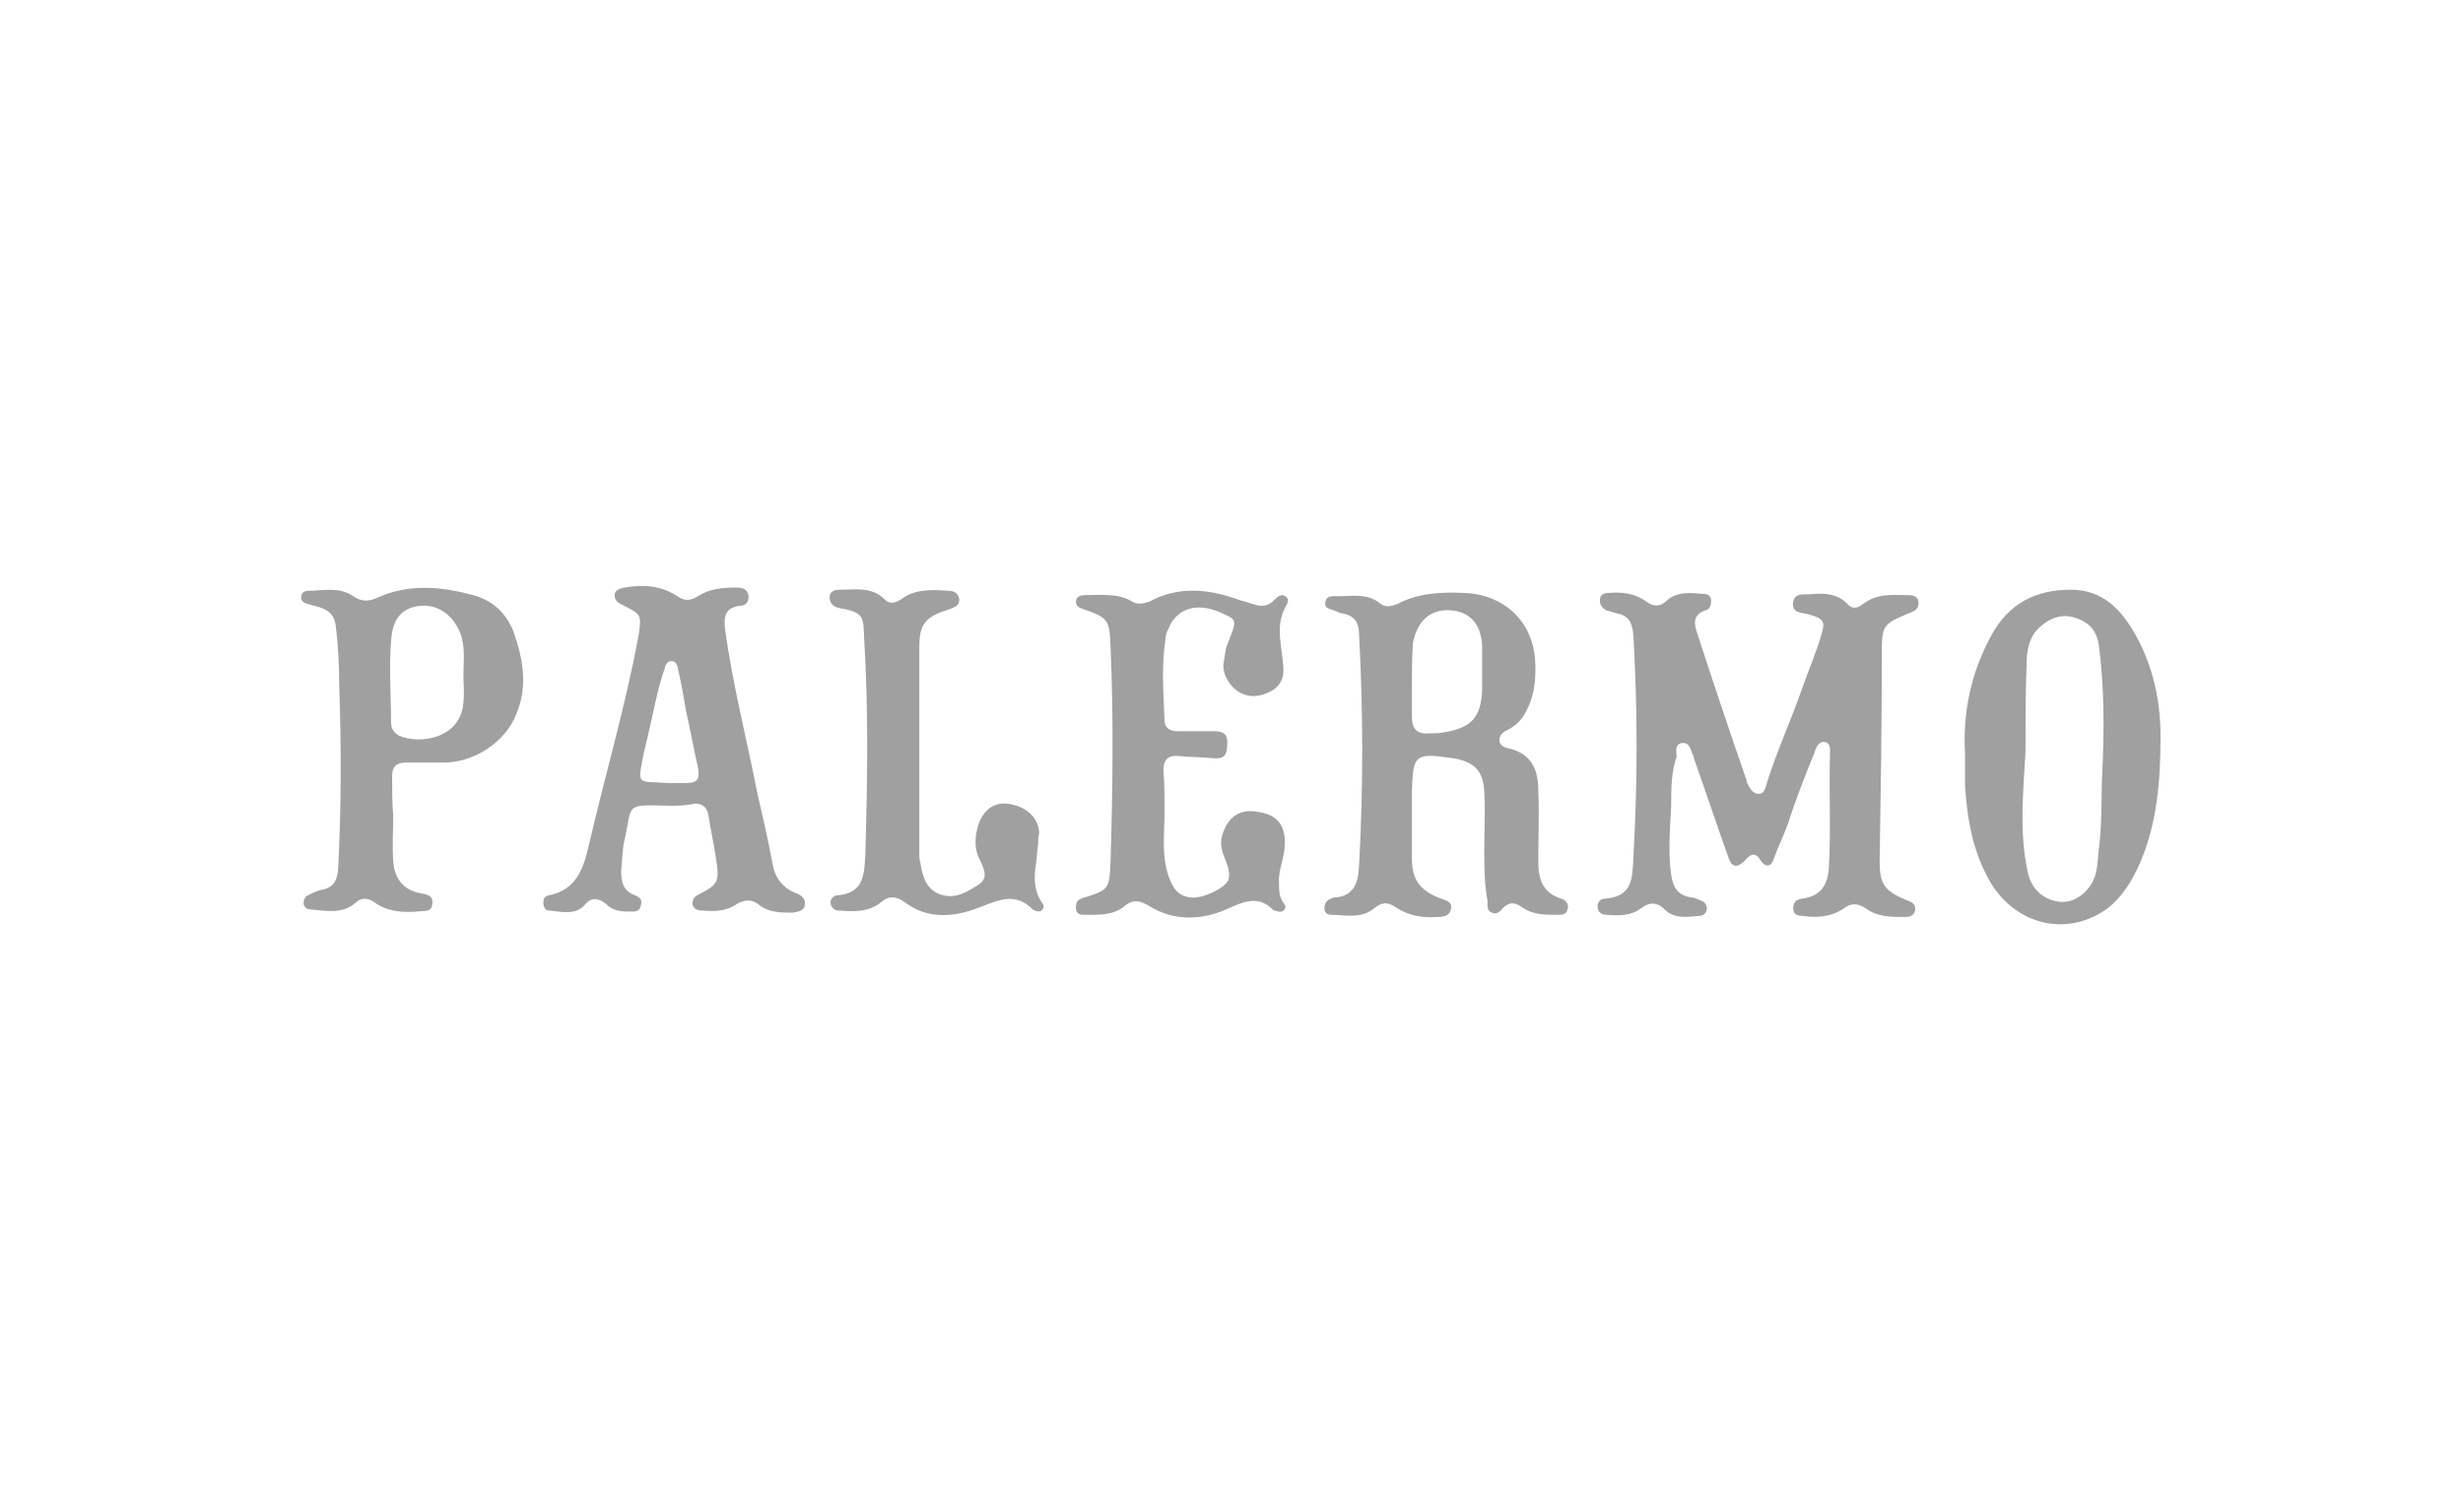 <?xml version="1.0" encoding="utf-8"?><!--Generator: Adobe Illustrator 28.0.0, SVG Export Plug-In . SVG Version: 6.00 Build 0)--><svg version="1.1" id="Слой_1" xmlns="http://www.w3.org/2000/svg" xmlns:xlink="http://www.w3.org/1999/xlink" x="0px" y="0px" viewBox="0 0 228 140" style="enable-background:new 0 0 228 140;" xml:space="preserve"><style type="text/css">.st0{fill:#A0A0A0;}</style><g><path class="st0" d="M154.7,74.6c-0.1,2.1-0.3,4.3,0,6.4c0.2,1.2,0.6,1.9,1.9,2.1c0.3,0,0.6,0.2,0.9,0.3c0.3,0.1,0.5,0.4,0.5,0.7
		c0,0.4-0.3,0.7-0.7,0.7c-1.1,0.1-2.3,0.3-3.2-0.6c-0.7-0.7-1.4-0.7-2.2-0.1c-0.9,0.7-2.1,0.7-3.1,0.6c-0.4,0-0.8-0.1-0.9-0.6
		c-0.1-0.5,0.2-0.9,0.7-0.9c2.6-0.2,2.5-2,2.6-3.8c0.4-6.9,0.4-13.7,0-20.6c-0.1-1.1-0.4-1.8-1.5-2c-0.3-0.1-0.7-0.2-1-0.3
		c-0.4-0.2-0.6-0.5-0.6-0.9c0-0.5,0.3-0.7,0.8-0.7c1.2-0.1,2.4,0,3.5,0.8c0.7,0.5,1.3,0.5,1.9-0.1c1-0.9,2.3-0.7,3.5-0.6
		c0.3,0,0.6,0.2,0.6,0.6c0,0.4-0.1,0.8-0.5,0.9c-1.2,0.4-1.1,1.2-0.8,2.1c1.5,4.6,3,9.1,4.6,13.7c0,0.2,0.1,0.3,0.2,0.5
		c0.2,0.4,0.5,0.7,0.9,0.7c0.5,0,0.6-0.5,0.7-0.8c0.9-3,2.3-6,3.3-8.9c0.6-1.7,1.3-3.3,1.8-5c0.4-1.3,0.2-1.5-1.1-1.9
		c-0.7-0.2-1.7-0.1-1.5-1.2c0.2-0.9,1.1-0.6,1.8-0.7c1.2-0.1,2.4,0,3.3,1c0.5,0.5,1,0.2,1.4-0.1c1.3-1,2.7-0.8,4.2-0.8
		c0.5,0,0.9,0.2,0.9,0.7c0,0.5-0.2,0.7-0.7,0.9c-2.7,1.1-2.7,1.2-2.7,4c0,6.4-0.1,12.7-0.2,19.1c0,2.1,0.5,2.7,2.4,3.5
		c0.5,0.2,0.9,0.3,0.9,0.9c-0.1,0.6-0.5,0.7-1,0.7c-1.3,0-2.5,0-3.6-0.8c-0.7-0.5-1.4-0.5-2,0c-1.2,0.8-2.5,0.9-3.8,0.7
		c-0.5,0-0.9-0.1-0.9-0.7c0-0.6,0.3-0.8,0.8-0.9c1.7-0.2,2.4-1.2,2.5-2.9c0.2-3.5,0-7,0.1-10.4c0-0.5,0.1-1.1-0.5-1.2
		c-0.5-0.1-0.8,0.5-0.9,0.9c-0.9,2.2-1.8,4.5-2.5,6.7c-0.4,1.1-0.9,2.1-1.3,3.2c-0.2,0.7-0.7,0.9-1.2,0.2c-0.5-0.9-1-0.6-1.5,0
		c-0.7,0.7-1.2,0.6-1.5-0.3c-1.1-3.1-2.1-6.1-3.2-9.2c0-0.1,0-0.2-0.1-0.3c-0.2-0.5-0.3-1.2-1-1.1c-0.7,0.1-0.5,0.8-0.5,1.3
		C154.7,71.5,154.7,73.1,154.7,74.6z"/><path class="st0" d="M137.4,78.6c0-1.8,0.1-3.6,0-5.3c-0.1-2-1-2.8-2.9-3.1c-3.5-0.5-3.7-0.4-3.8,3.1c0,2.1,0,4.1,0,6.2
		c0,2,0.8,3,2.7,3.7c0.5,0.2,1.1,0.3,0.9,1c-0.1,0.6-0.7,0.7-1.2,0.7c-1.4,0.1-2.7-0.1-3.9-0.9c-0.7-0.5-1.3-0.5-2,0.1
		c-1.2,1-2.7,0.6-4,0.6c-0.3,0-0.6-0.2-0.6-0.6c0-0.3,0.1-0.6,0.4-0.8c0.2-0.1,0.4-0.2,0.5-0.2c1.8-0.1,2.2-1.3,2.3-2.8
		c0.4-7.2,0.4-14.5,0-21.7c0-0.9-0.4-1.6-1.5-1.8c-0.2,0-0.4-0.1-0.6-0.2c-0.4-0.2-1.2-0.2-1-0.9c0.1-0.6,0.7-0.5,1.2-0.5
		c1.3,0,2.7-0.3,3.9,0.7c0.5,0.4,1.1,0.2,1.6,0c1.9-1,4-1.1,6.1-1c3.6,0.1,6.3,2.5,6.6,6.1c0.1,1.6,0,3.2-0.7,4.6
		c-0.4,0.9-1,1.6-1.9,2c-0.4,0.2-0.7,0.5-0.7,0.9c0,0.5,0.4,0.7,0.9,0.8c2.1,0.5,2.7,2,2.7,3.9c0.1,2.2,0,4.4,0,6.5
		c0,1.6,0.3,2.9,2.1,3.5c0.4,0.1,0.8,0.5,0.6,1c-0.1,0.5-0.5,0.5-0.9,0.5c-1.2,0-2.3,0-3.3-0.7c-0.7-0.5-1.2-0.5-1.8,0.1
		c-0.2,0.3-0.6,0.6-1,0.4c-0.5-0.2-0.4-0.7-0.4-1.1C137.4,81.8,137.4,80.2,137.4,78.6C137.5,78.6,137.4,78.6,137.4,78.6z
		 M130.7,63.6c0,0.9,0,1.9,0,2.8c0,1.1,0.5,1.6,1.6,1.5c0.5,0,0.9,0,1.4-0.1c2.5-0.4,3.4-1.4,3.5-3.9c0-1.4,0-2.7,0-4.1
		c-0.1-2.1-1.2-3.2-3-3.3c-1.8-0.1-3,1-3.4,3C130.7,60.8,130.7,62.2,130.7,63.6z"/><path class="st0" d="M181.9,69.7c-0.2-3.6,0.5-7.3,2.4-10.8c1.6-3,4.1-4.3,7.4-4.3c3,0,4.7,1.9,6,4.2c1.6,2.9,2.3,6,2.3,9.4
		c0,4-0.3,8-1.9,11.7c-0.7,1.6-1.6,3.1-3,4.2c-3.7,2.7-8.5,1.6-10.9-2.5c-1.6-2.8-2.1-5.8-2.3-8.9C181.9,71.9,181.9,71,181.9,69.7z
		 M187.5,69.6c-0.2,3.7-0.6,7.4,0.2,11.1c0.3,1.6,1.5,2.7,3.1,2.8c1.4,0.1,2.8-1.1,3.2-2.6c0.2-0.8,0.2-1.6,0.3-2.4
		c0.3-2.3,0.2-4.6,0.3-6.8c0.2-4,0.2-8-0.3-11.9c-0.2-1.4-0.9-2.2-2.2-2.6c-1.2-0.4-2.3,0-3.2,0.8c-1.1,0.9-1.3,2.3-1.3,3.6
		C187.5,64.2,187.5,66.9,187.5,69.6z"/><path class="st0" d="M62,74.6c-4.3-0.1-3.4-0.2-4.2,3.2c-0.2,0.9-0.2,1.9-0.3,2.8c0,1.1,0.2,1.9,1.3,2.3c0.5,0.2,0.7,0.5,0.5,1
		c-0.1,0.5-0.5,0.5-0.9,0.5c-0.8,0-1.6,0-2.3-0.7c-0.6-0.5-1.3-0.7-1.9,0c-0.9,1.1-2.2,0.7-3.4,0.6c-0.3,0-0.5-0.3-0.5-0.7
		s0.1-0.6,0.5-0.7c2.5-0.5,3.2-2.4,3.7-4.6c1.5-6.5,3.4-12.9,4.6-19.4c0.3-2,0.3-2-1.5-2.9c-0.4-0.2-0.7-0.4-0.7-0.9
		c0-0.5,0.5-0.6,0.9-0.7c1.7-0.3,3.4-0.2,4.9,0.8c0.7,0.5,1.3,0.4,1.9,0c1.1-0.7,2.3-0.8,3.6-0.8c0.5,0,1,0.1,1.1,0.8
		c0,0.6-0.3,0.9-0.9,0.9c-1.2,0.2-1.4,0.9-1.3,2c0.7,5.2,2,10.2,3,15.3c0.5,2.2,1,4.3,1.4,6.5c0.2,1.3,0.9,2.3,2.2,2.8
		c0.5,0.2,0.9,0.5,0.8,1.1c-0.1,0.6-0.7,0.6-1.1,0.7c-1.1,0-2.2,0-3.1-0.7c-0.7-0.6-1.4-0.5-2.1-0.1c-1,0.7-2.1,0.7-3.2,0.6
		c-0.4,0-0.8-0.1-0.9-0.6c0-0.5,0.2-0.7,0.6-0.9c1.8-0.9,1.9-1.2,1.6-3.2c-0.2-1.4-0.5-2.7-0.7-4c-0.1-0.8-0.5-1.2-1.3-1.2
		C63.5,74.6,62.7,74.6,62,74.6z M61.9,72.5c0.5,0,1,0,1.5,0c1.2,0,1.4-0.3,1.2-1.5c-0.4-1.7-0.7-3.5-1.1-5.2
		c-0.2-1.2-0.4-2.4-0.7-3.7c-0.1-0.4-0.1-0.8-0.6-0.9c-0.5,0-0.6,0.4-0.7,0.8c-0.2,0.5-0.3,1-0.5,1.6c-0.5,2.1-0.9,4.1-1.4,6.1
		C59,72.8,58.9,72.3,61.9,72.5z"/><path class="st0" d="M107.8,75.2c0,2-0.3,4,0.4,6c0.4,1.1,0.9,1.8,2.1,1.9c1,0.1,3-0.8,3.4-1.6c0.2-0.6,0-1.2-0.2-1.7
		c-0.3-0.8-0.6-1.5-0.4-2.3c0.5-1.9,1.7-2.7,3.5-2.3c1.8,0.3,2.5,1.4,2.3,3.4c-0.1,1.1-0.6,2.1-0.5,3.2c0,0.6,0,1.2,0.4,1.8
		c0.2,0.2,0.3,0.5,0,0.7c-0.2,0.2-0.5,0.1-0.8,0c0,0-0.1,0-0.1,0c-1.4-1.5-2.8-0.8-4.4-0.1c-2.3,1-4.8,1.1-7.1-0.3
		c-0.8-0.5-1.5-0.7-2.3,0c-1.1,0.9-2.5,0.8-3.9,0.8c-0.3,0-0.6-0.2-0.6-0.6c0-0.3,0-0.6,0.3-0.8c0.2-0.1,0.3-0.2,0.5-0.2
		c2.2-0.7,2.3-0.8,2.4-3.2c0.2-6.7,0.3-13.4,0-20.1c-0.1-2.4-0.2-2.6-2.5-3.4c-0.3-0.1-0.7-0.2-0.7-0.7c0-0.5,0.5-0.6,0.9-0.6
		c1.5,0,3-0.2,4.3,0.6c0.5,0.3,1,0.2,1.6,0c2.6-1.4,5.2-1.2,7.9-0.3c0.5,0.2,1,0.3,1.6,0.5c0.8,0.3,1.5,0.3,2.1-0.4
		c0.3-0.3,0.7-0.6,1.1-0.2c0.3,0.3,0,0.7-0.1,0.9c-1,1.8-0.3,3.7-0.2,5.6c0.1,1.2-0.5,2-1.6,2.4c-1.2,0.5-2.3,0.2-3.1-0.6
		c-0.6-0.7-1-1.5-0.8-2.4c0.1-0.5,0.1-1,0.3-1.5c0.9-2.2,0.9-2.3-0.2-2.8c-2.2-1.1-4-0.8-5,0.8c-0.2,0.5-0.5,0.9-0.5,1.4
		c-0.4,2.5-0.2,5-0.1,7.6c0,0.7,0.5,1,1.2,1c1.1,0,2.3,0,3.4,0c0.9,0,1.3,0.3,1.2,1.3c0,1-0.4,1.3-1.3,1.2c-1-0.1-2.1-0.1-3.2-0.2
		c-0.9-0.1-1.4,0.3-1.4,1.3C107.8,72.5,107.8,73.9,107.8,75.2z"/><path class="st0" d="M36.4,75.5c0,1.4-0.1,2.8,0,4.2c0.1,1.6,0.9,2.7,2.5,3c0.6,0.1,1.3,0.2,1.1,1.1c-0.1,0.7-0.8,0.5-1.4,0.6
		c-1.4,0.1-2.8,0-4-0.9c-0.6-0.4-1.2-0.4-1.7,0.1c-1.3,1.1-2.8,0.7-4.2,0.6c-0.3,0-0.5-0.2-0.6-0.5c0-0.3,0.1-0.7,0.4-0.8
		c0.4-0.2,0.8-0.4,1.2-0.5c1.2-0.2,1.5-0.9,1.6-1.9c0.3-5.7,0.3-11.4,0.1-17.1c0-1.8-0.1-3.6-0.3-5.3c-0.1-1.1-0.6-1.6-1.6-1.9
		c-0.4-0.1-0.7-0.2-1.1-0.3c-0.3-0.1-0.6-0.3-0.5-0.7c0-0.3,0.3-0.5,0.6-0.5c1.4,0,2.9-0.4,4.2,0.5c0.7,0.5,1.4,0.5,2.1,0.2
		c3-1.4,6-1.1,9-0.3c1.8,0.5,3,1.6,3.7,3.3c0.9,2.5,1.4,5.1,0.3,7.7c-1,2.6-3.9,4.5-6.7,4.5c-1.2,0-2.3,0-3.5,0
		c-0.9,0-1.3,0.4-1.3,1.2C36.3,73.2,36.3,74.3,36.4,75.5C36.3,75.5,36.4,75.5,36.4,75.5z M42.9,62.5c0-1.3,0.2-2.6-0.3-3.9
		c-0.7-1.7-2.1-2.7-3.8-2.5c-1.6,0.2-2.5,1.2-2.6,3.3c-0.2,2.5,0,5,0,7.5c0,0.5,0.2,0.9,0.7,1.2c2.1,0.9,5.8,0.2,6-3.1
		C43,64.2,42.9,63.3,42.9,62.5z"/><path class="st0" d="M96.1,78.1c-0.1,0.6-0.1,1.2-0.2,1.9c-0.2,1.2-0.2,2.4,0.5,3.5c0.2,0.2,0.3,0.5,0.1,0.7
		c-0.2,0.3-0.6,0.2-0.9,0c-1.6-1.6-3.1-0.9-4.9-0.2c-2.3,0.9-4.8,1.2-7-0.5c-0.7-0.5-1.4-0.6-2.1,0c-1.2,1-2.6,0.9-4,0.8
		c-0.3,0-0.6-0.2-0.7-0.6c-0.1-0.4,0.2-0.7,0.5-0.8c0,0,0.1,0,0.1,0c2.4-0.2,2.5-1.8,2.6-3.7c0.2-6.7,0.3-13.3-0.1-20
		c-0.1-2,0.1-2.5-2.3-2.9c-0.5-0.1-0.9-0.4-0.9-1s0.5-0.7,1-0.7c1.4,0,2.9-0.3,4.1,0.9c0.5,0.5,1,0.3,1.5,0c1.3-1,2.9-0.9,4.4-0.8
		c0.5,0,0.9,0.2,1,0.8c0,0.6-0.4,0.7-0.9,0.9c-2.2,0.7-2.8,1.3-2.8,3.5c0,6.3,0,12.6,0,19c0,0.3,0,0.7,0.1,1
		c0.2,1.2,0.5,2.4,1.8,2.9c1.4,0.5,2.5-0.2,3.6-0.9c0.9-0.6,0.5-1.4,0.2-2.1c-0.6-1-0.6-2.1-0.3-3.2c0.4-1.5,1.4-2.3,2.7-2.2
		c1.7,0.2,2.9,1.2,3,2.7C96.1,77.6,96.1,77.8,96.1,78.1C96.1,78.1,96.1,78.1,96.1,78.1z"/></g></svg>